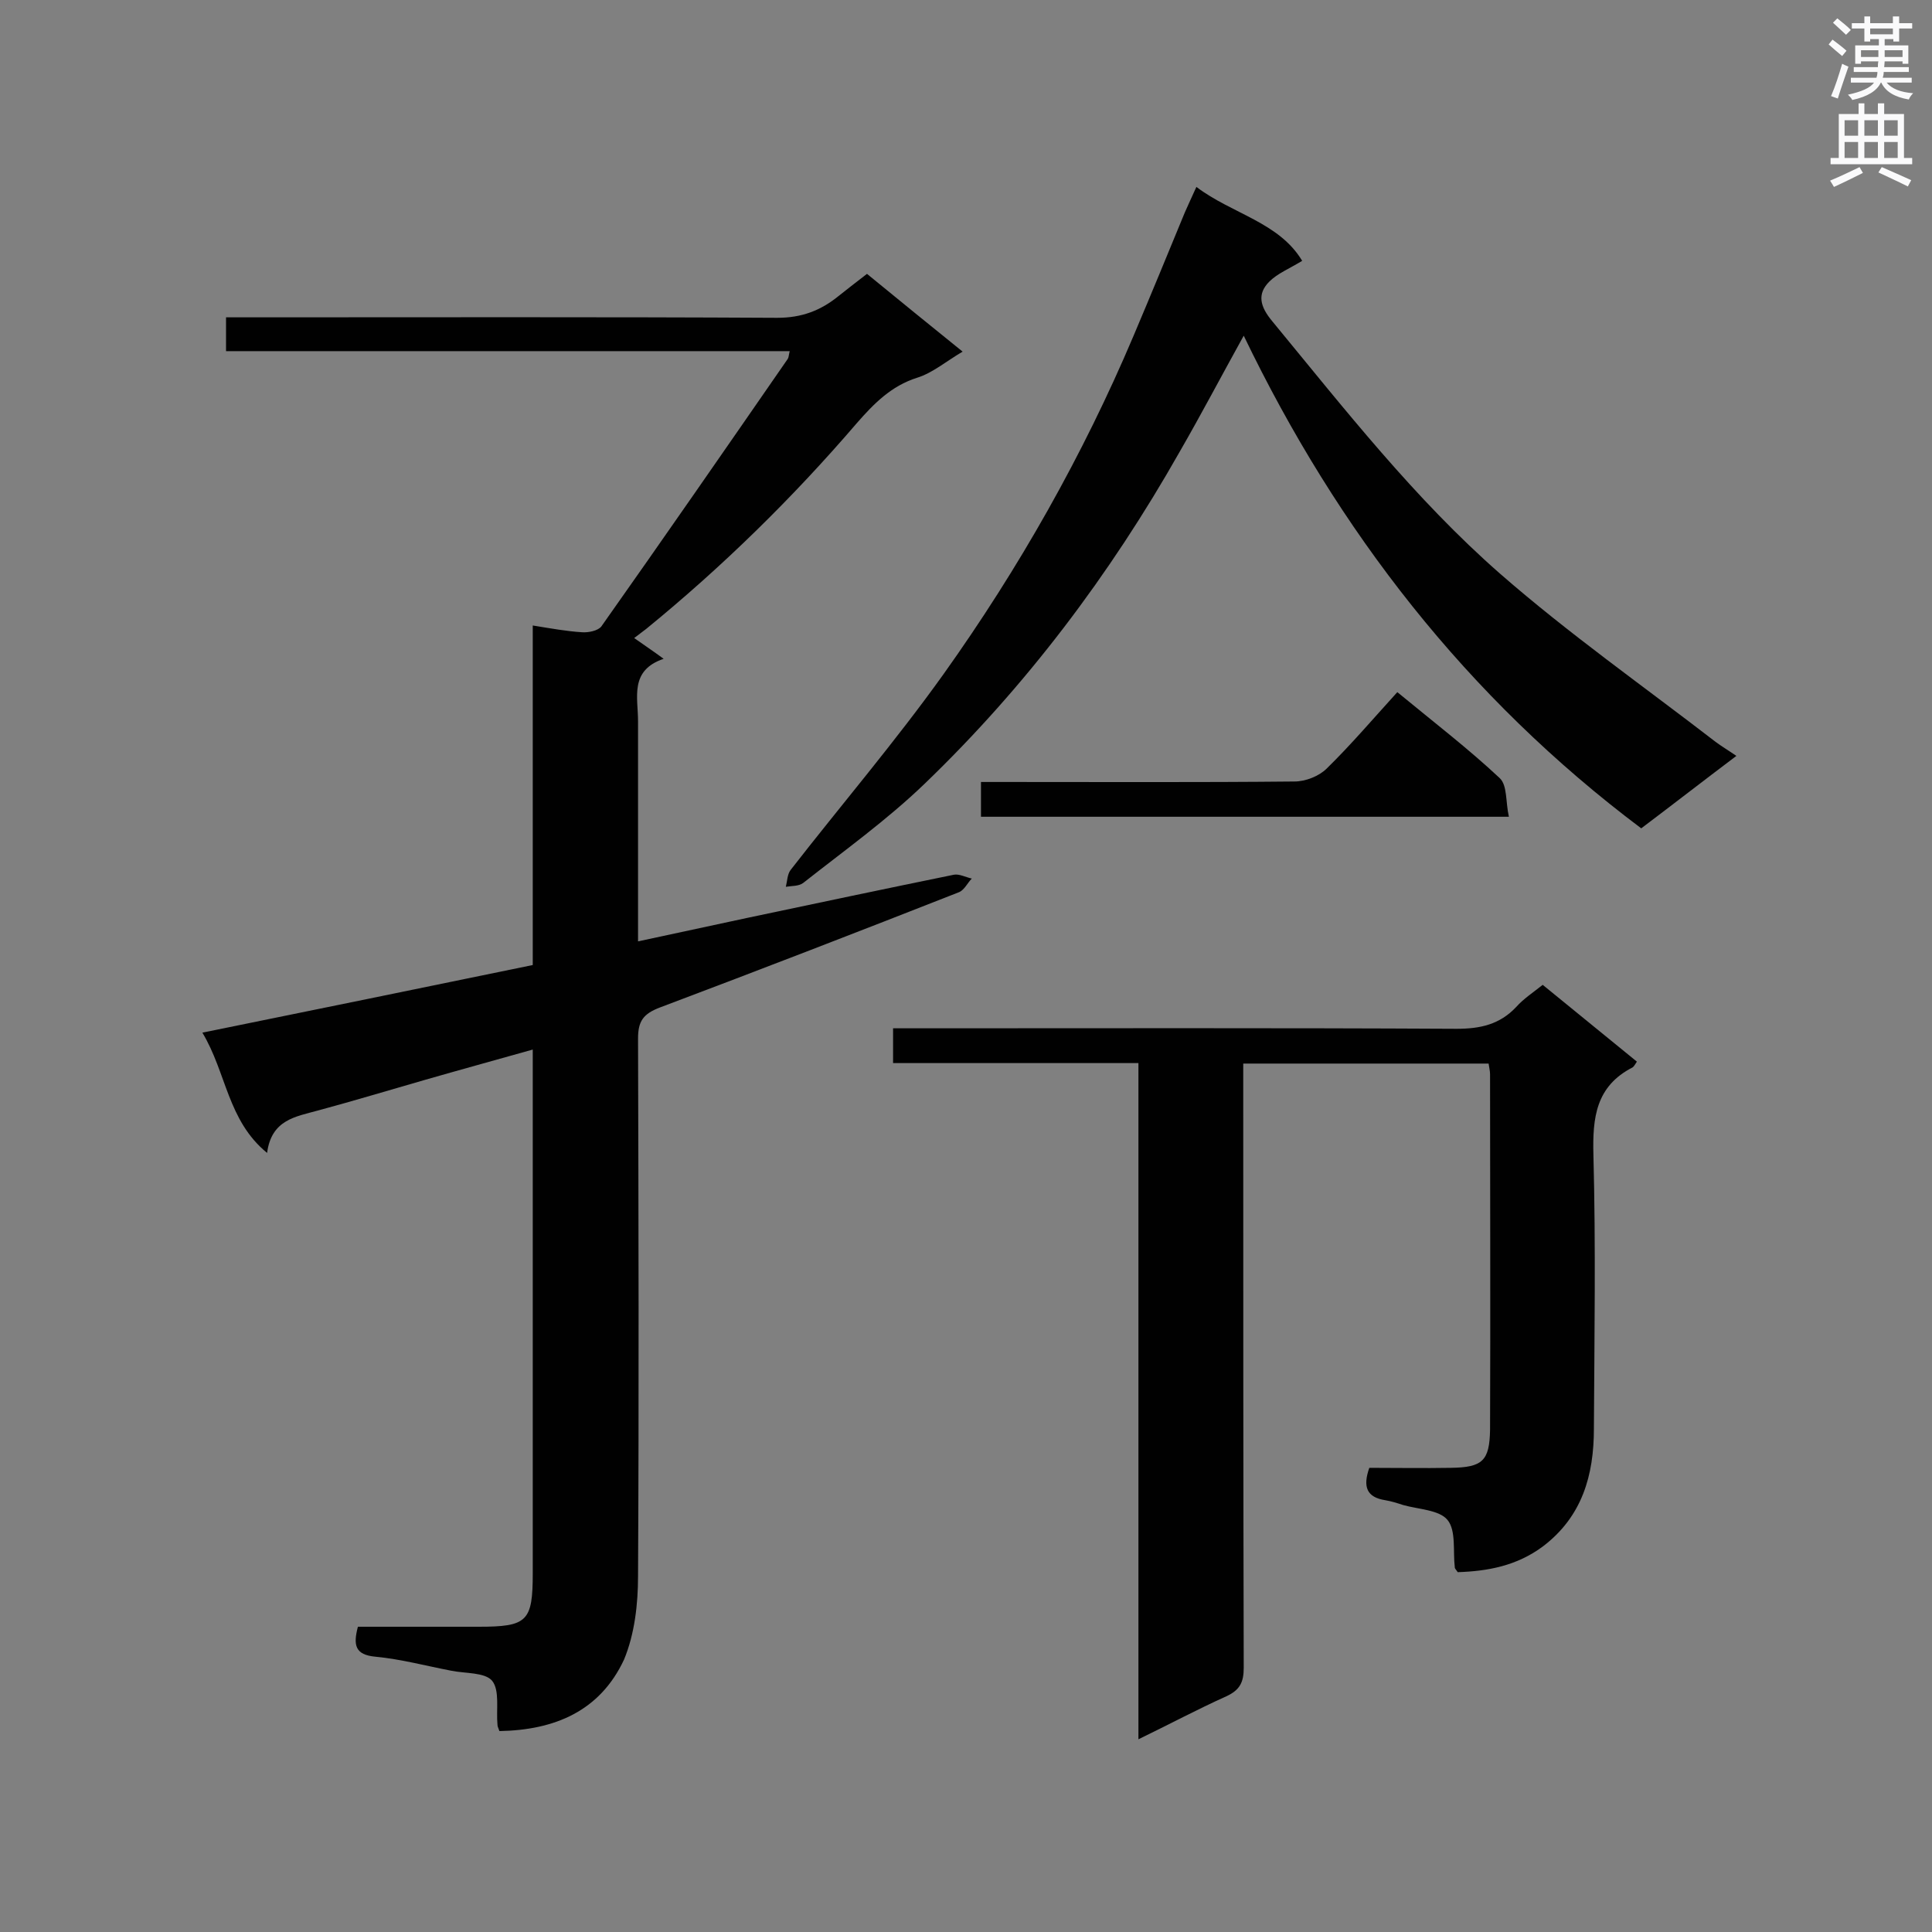 <svg enable-background="new 0 0 400 400" viewBox="0 0 400 400" xmlns="http://www.w3.org/2000/svg"><rect x="0" y="0" width="400" height="400" fill="#808080" stroke="none"/><g fill="#010101"><path d="m103.4 358.4c-.3-.8-.4-1-.4-1.3-.3-3.1.5-7.1-1.1-9.1-1.5-1.8-5.6-1.5-8.5-2.1-5.2-1-10.4-2.4-15.7-2.9-4.2-.4-4.6-2.4-3.6-6.2h25c10.1 0 11.2-1.1 11.2-11.1 0-34.4 0-68.7 0-103.1 0-1.6 0-3.1 0-5.3-7.8 2.2-15.1 4.2-22.4 6.3s-14.6 4.3-22 6.3c-4.7 1.3-9.7 1.9-10.6 8.8-8.2-6.7-8.4-16.6-13.4-24.9 23.1-4.7 45.6-9.3 68.4-14 0-23.4 0-46.6 0-70.3 3.7.6 7 1.2 10.2 1.4 1.3.1 3.3-.3 4-1.2 13-18.4 25.8-36.9 38.6-55.4.2-.3.2-.8.4-1.6-39 0-77.7 0-116.7 0 0-2.4 0-4.3 0-7h5c36.4 0 72.8-.1 109.1.1 5.1 0 9-1.5 12.7-4.5 1.9-1.5 3.8-3 5.9-4.6 6.6 5.4 13.1 10.7 19.8 16.1-3.4 2-6.2 4.4-9.4 5.4-5.4 1.7-9 5.4-12.5 9.4-13.3 15.5-27.8 29.7-43.6 42.6-.8.6-1.6 1.2-2.5 1.9 2.1 1.5 3.8 2.6 6.1 4.3-7.1 2.4-5.3 8-5.3 12.9v40.3 5.3c7.9-1.7 15.3-3.3 22.8-4.9 14.2-3 28.4-6 42.6-8.9 1.1-.2 2.4.5 3.7.8-.9.9-1.5 2.3-2.6 2.8-20.6 8.1-41.3 16.1-62 23.9-3.4 1.3-4.5 2.8-4.5 6.4.1 37.1.2 74.2 0 111.3 0 5.8-.7 12-2.9 17.3-5 10.7-14.4 14.6-25.8 14.8z"/><path d="m235.7 360.1c0-47 0-93.2 0-140-17 0-33.8 0-50.8 0 0-2.5 0-4.5 0-7.2h5c37.2 0 74.5-.1 111.7.1 4.9 0 8.9-.9 12.3-4.5 1.5-1.7 3.5-3 5.5-4.6 6.6 5.4 13 10.6 19.5 15.9-.4.6-.6 1-.9 1.2-7.6 3.9-8.3 10.4-8.1 18.1.5 18.9.2 37.8.1 56.7 0 9.6-2.4 18.2-10.6 24.4-5.4 4-11.4 5.1-17.6 5.3-.3-.5-.6-.7-.6-1-.4-3.3.3-7.6-1.5-9.8-1.7-2.1-6-2.2-9.2-3.1-1.2-.4-2.5-.8-3.7-1-3.8-.6-4.7-2.7-3.3-6.7 5.5 0 11.2.1 16.9 0 6.5-.1 8-1.4 8.1-7.9.1-24.5 0-49.1 0-73.6 0-.7-.2-1.4-.3-2.2-16.9 0-33.5 0-50.8 0v5.2c0 40 0 80 .1 119.9 0 3-.8 4.6-3.6 5.9-6 2.7-11.8 5.8-18.2 8.9z"/><path d="m359.5 156.5c-6.9 5.2-13.2 10.1-19.7 15-36.1-27.1-62.8-61.5-82.3-102-4.6 8.3-8.8 16.3-13.3 24.1-14.4 25.4-31.8 48.5-52.8 68.7-7.8 7.5-16.6 13.8-25.1 20.5-.9.7-2.4.6-3.6.8.3-1.2.3-2.6 1-3.5 10.5-13.5 21.7-26.6 31.7-40.6 15.6-21.9 28.8-45.2 39.3-70 3.6-8.5 7.1-17 10.6-25.5.7-1.6 1.4-3.1 2.4-5.3 7.4 5.6 17.1 7.3 21.9 15.3-2.6 1.6-5.1 2.6-6.8 4.3-2.6 2.6-1.9 5.2.6 8.2 15 18.2 29.5 36.8 47.2 52.3 14.2 12.4 29.7 23.3 44.6 34.8 1.2.9 2.4 1.6 4.3 2.9z"/><path d="m203.1 169.1c0-2.3 0-4.4 0-7.2h4.7c20.1 0 40.1.1 60.2-.1 2.3 0 5.1-1.1 6.7-2.7 5-4.9 9.6-10.3 14.6-15.8 7.9 6.5 14.8 11.8 21.2 17.8 1.6 1.5 1.2 4.9 1.9 8-36.8 0-72.8 0-109.3 0z"/></g><path d="m378.6 9.2.8-1c.9.7 1.9 1.4 2.9 2.3l-.9 1.1c-1.1-.9-2-1.7-2.8-2.4zm.5 10.7c.9-2.1 1.6-4.3 2.3-6.7.4.2.8.4 1.3.6-.7 2.1-1.5 4.3-2.2 6.6zm.4-15.2.9-.9c1 .8 2 1.6 2.8 2.4l-1 1c-1-.9-1.9-1.8-2.7-2.5zm12.5-1.3h1.2v1.4h2.7v1.1h-2.7v2.7h-1.2v-.5h-1.8v1.3h4.9v3.8h-1.2v-.5h-3.7c0 .4-.1.9-.1 1.2h5.1v1h-5.2c0 .5-.1.9-.2 1.2h6v1h-5.2c1.1 1.3 2.9 2 5.5 2.2-.4.4-.7.8-.9 1.3-2.9-.5-4.8-1.6-5.7-3.5h-.1c-.8 1.7-2.7 2.9-5.9 3.6-.2-.4-.6-.8-.9-1.1 2.8-.6 4.6-1.4 5.4-2.5h-4.8v-1h5.3c.1-.3.2-.7.2-1.2h-4.9v-1h5c0-.4 0-.8.1-1.2h-3.6v.5h-1.2v-3.8h4.9v-1.3h-1.8v.5h-1.2v-2.7h-2.6v-1.1h2.6v-1.4h1.2v1.4h4.7v-1.4zm-6.7 8.4h3.6c0-.4 0-.9 0-1.4h-3.6zm1.9-4.7h4.7v-1.2h-4.7zm6.7 3.3h-3.7v1.4h3.7z" fill="#fafafb"/><path d="m384.7 21.4h1.3v2.2h2.8v-2.2h1.3v2.2h4.1v9.1h1.7v1.3h-16.9v-1.3h1.7v-9.1h4.1v-2.2zm.3 13.2.7 1.2c-1.8.9-3.8 1.9-6 2.9-.2-.4-.5-.8-.8-1.3 2.4-1 4.4-2 6.1-2.8zm-3.1-6.5h2.8v-3.2h-2.8zm0 4.6h2.8v-3.3h-2.8zm4.1-4.6h2.8v-3.2h-2.8zm0 4.6h2.8v-3.3h-2.8zm3.6 1.9c2.1.9 4.1 1.8 6.1 2.7l-.7 1.3c-2.2-1.1-4.2-2-6.1-2.9zm3.3-9.7h-2.8v3.2h2.8zm-2.8 7.8h2.8v-3.3h-2.8z" fill="#fafafb"/></svg>